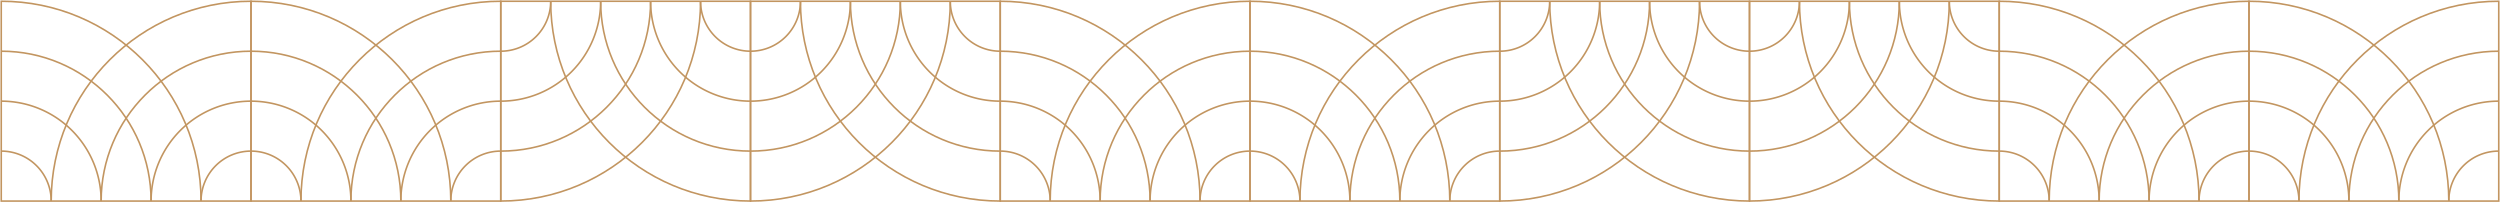 <svg id="pattern" xmlns="http://www.w3.org/2000/svg" xmlns:xlink="http://www.w3.org/1999/xlink" width="3093.512" height="250.332" viewBox="0 0 3093.512 250.332">
  <defs>
    <clipPath id="clip-path">
      <rect id="Прямоугольник_8" data-name="Прямоугольник 8" width="3093.512" height="250.332" fill="none"/>
    </clipPath>
  </defs>
  <g id="Сгруппировать_13" data-name="Сгруппировать 13" clip-path="url(#clip-path)">
    <path id="Контур_91" data-name="Контур 91" d="M160.552,182.472a61.807,61.807,0,0,1,61.808-61.808" transform="translate(88.231 66.31)" fill="none" stroke="#c29560" stroke-miterlimit="10" stroke-width="2"/>
    <path id="Контур_92" data-name="Контур 92" d="M120.664,204.393A123.617,123.617,0,0,1,244.281,80.776" transform="translate(66.31 44.39)" fill="none" stroke="#c29560" stroke-miterlimit="10" stroke-width="2"/>
    <path id="Контур_93" data-name="Контур 93" d="M80.776,226.313C80.776,123.9,163.793,40.888,266.2,40.888" transform="translate(44.39 22.47)" fill="none" stroke="#c29560" stroke-miterlimit="10" stroke-width="2"/>
    <path id="Контур_94" data-name="Контур 94" d="M62.808,182.472A61.807,61.807,0,0,0,1,120.664" transform="translate(0.55 66.31)" fill="none" stroke="#c29560" stroke-miterlimit="10" stroke-width="2"/>
    <path id="Контур_95" data-name="Контур 95" d="M124.617,204.393A123.617,123.617,0,0,0,1,80.776" transform="translate(0.55 44.39)" fill="none" stroke="#c29560" stroke-miterlimit="10" stroke-width="2"/>
    <path id="Контур_96" data-name="Контур 96" d="M186.425,226.313C186.425,123.9,103.408,40.888,1,40.888" transform="translate(0.55 22.47)" fill="none" stroke="#c29560" stroke-miterlimit="10" stroke-width="2"/>
    <path id="Контур_97" data-name="Контур 97" d="M248.233,248.233C248.233,111.69,137.543,1,1,1V248.233H310.041V1C173.5,1,62.808,111.69,62.808,248.233" transform="translate(0.55 0.55)" fill="none" stroke="#c29560" stroke-miterlimit="10" stroke-width="2"/>
    <path id="Контур_98" data-name="Контур 98" d="M1157.752,182.472a61.808,61.808,0,0,1,61.808-61.808" transform="translate(636.237 66.31)" fill="none" stroke="#c29560" stroke-miterlimit="10" stroke-width="2"/>
    <path id="Контур_99" data-name="Контур 99" d="M1117.864,204.393A123.617,123.617,0,0,1,1241.48,80.776" transform="translate(614.317 44.39)" fill="none" stroke="#c29560" stroke-miterlimit="10" stroke-width="2"/>
    <path id="Контур_100" data-name="Контур 100" d="M1077.976,226.313c0-102.408,83.017-185.425,185.425-185.425" transform="translate(592.397 22.47)" fill="none" stroke="#c29560" stroke-miterlimit="10" stroke-width="2"/>
    <path id="Контур_101" data-name="Контур 101" d="M1060.008,182.472A61.807,61.807,0,0,0,998.2,120.664" transform="translate(548.556 66.31)" fill="none" stroke="#c29560" stroke-miterlimit="10" stroke-width="2"/>
    <path id="Контур_102" data-name="Контур 102" d="M1121.816,204.393A123.617,123.617,0,0,0,998.2,80.776" transform="translate(548.556 44.39)" fill="none" stroke="#c29560" stroke-miterlimit="10" stroke-width="2"/>
    <path id="Контур_103" data-name="Контур 103" d="M1183.625,226.313c0-102.408-83.017-185.425-185.425-185.425" transform="translate(548.556 22.47)" fill="none" stroke="#c29560" stroke-miterlimit="10" stroke-width="2"/>
    <path id="Контур_104" data-name="Контур 104" d="M1245.433,248.233C1245.433,111.69,1134.743,1,998.2,1V248.233h309.041V1C1170.7,1,1060.008,111.69,1060.008,248.233" transform="translate(548.556 0.55)" fill="none" stroke="#c29560" stroke-miterlimit="10" stroke-width="2"/>
    <path id="Контур_105" data-name="Контур 105" d="M359.992,182.472A61.807,61.807,0,0,1,421.8,120.664" transform="translate(197.832 66.31)" fill="none" stroke="#c29560" stroke-miterlimit="10" stroke-width="2"/>
    <path id="Контур_106" data-name="Контур 106" d="M320.1,204.393A123.617,123.617,0,0,1,443.721,80.776" transform="translate(175.912 44.39)" fill="none" stroke="#c29560" stroke-miterlimit="10" stroke-width="2"/>
    <path id="Контур_107" data-name="Контур 107" d="M280.216,226.313c0-102.408,83.017-185.425,185.425-185.425" transform="translate(153.991 22.47)" fill="none" stroke="#c29560" stroke-miterlimit="10" stroke-width="2"/>
    <path id="Контур_108" data-name="Контур 108" d="M262.248,182.472a61.807,61.807,0,0,0-61.808-61.808" transform="translate(110.151 66.31)" fill="none" stroke="#c29560" stroke-miterlimit="10" stroke-width="2"/>
    <path id="Контур_109" data-name="Контур 109" d="M324.057,204.393A123.617,123.617,0,0,0,200.44,80.776" transform="translate(110.151 44.39)" fill="none" stroke="#c29560" stroke-miterlimit="10" stroke-width="2"/>
    <path id="Контур_110" data-name="Контур 110" d="M385.865,226.313c0-102.408-83.017-185.425-185.425-185.425" transform="translate(110.151 22.47)" fill="none" stroke="#c29560" stroke-miterlimit="10" stroke-width="2"/>
    <path id="Контур_111" data-name="Контур 111" d="M447.673,248.233C447.673,111.69,336.983,1,200.44,1V248.233H509.481V1C372.938,1,262.248,111.69,262.248,248.233" transform="translate(110.151 0.55)" fill="none" stroke="#c29560" stroke-miterlimit="10" stroke-width="2"/>
    <path id="Контур_112" data-name="Контур 112" d="M461.688,1A61.807,61.807,0,0,1,399.88,62.808" transform="translate(219.752 0.55)" fill="none" stroke="#c29560" stroke-miterlimit="10" stroke-width="2"/>
    <path id="Контур_113" data-name="Контур 113" d="M523.5,1A123.617,123.617,0,0,1,399.88,124.617" transform="translate(219.752 0.55)" fill="none" stroke="#c29560" stroke-miterlimit="10" stroke-width="2"/>
    <path id="Контур_114" data-name="Контур 114" d="M585.3,1c0,102.408-83.017,185.425-185.425,185.425" transform="translate(219.752 0.55)" fill="none" stroke="#c29560" stroke-miterlimit="10" stroke-width="2"/>
    <path id="Контур_115" data-name="Контур 115" d="M559.432,1A61.807,61.807,0,0,0,621.24,62.808" transform="translate(307.433 0.55)" fill="none" stroke="#c29560" stroke-miterlimit="10" stroke-width="2"/>
    <path id="Контур_116" data-name="Контур 116" d="M519.544,1A123.617,123.617,0,0,0,643.161,124.617" transform="translate(285.513 0.55)" fill="none" stroke="#c29560" stroke-miterlimit="10" stroke-width="2"/>
    <path id="Контур_117" data-name="Контур 117" d="M479.656,1c0,102.408,83.017,185.425,185.425,185.425" transform="translate(263.593 0.55)" fill="none" stroke="#c29560" stroke-miterlimit="10" stroke-width="2"/>
    <path id="Контур_118" data-name="Контур 118" d="M461.688,1c0,136.543,110.69,247.233,247.233,247.233V1H399.88V248.233c136.543,0,247.233-110.69,247.233-247.233" transform="translate(219.752 0.55)" fill="none" stroke="#c29560" stroke-miterlimit="10" stroke-width="2"/>
    <path id="Контур_119" data-name="Контур 119" d="M661.128,1A61.807,61.807,0,0,1,599.32,62.808" transform="translate(329.353 0.55)" fill="none" stroke="#c29560" stroke-miterlimit="10" stroke-width="2"/>
    <path id="Контур_120" data-name="Контур 120" d="M722.937,1A123.617,123.617,0,0,1,599.32,124.617" transform="translate(329.353 0.55)" fill="none" stroke="#c29560" stroke-miterlimit="10" stroke-width="2"/>
    <path id="Контур_121" data-name="Контур 121" d="M784.745,1c0,102.408-83.017,185.425-185.425,185.425" transform="translate(329.353 0.55)" fill="none" stroke="#c29560" stroke-miterlimit="10" stroke-width="2"/>
    <path id="Контур_122" data-name="Контур 122" d="M758.872,1A61.807,61.807,0,0,0,820.68,62.808" transform="translate(417.034 0.55)" fill="none" stroke="#c29560" stroke-miterlimit="10" stroke-width="2"/>
    <path id="Контур_123" data-name="Контур 123" d="M718.984,1A123.617,123.617,0,0,0,842.6,124.617" transform="translate(395.114 0.55)" fill="none" stroke="#c29560" stroke-miterlimit="10" stroke-width="2"/>
    <path id="Контур_124" data-name="Контур 124" d="M679.1,1c0,102.408,83.017,185.425,185.425,185.425" transform="translate(373.194 0.55)" fill="none" stroke="#c29560" stroke-miterlimit="10" stroke-width="2"/>
    <path id="Контур_125" data-name="Контур 125" d="M661.128,1c0,136.543,110.69,247.233,247.233,247.233V1H599.32V248.233c136.543,0,247.233-110.69,247.233-247.233" transform="translate(329.353 0.55)" fill="none" stroke="#c29560" stroke-miterlimit="10" stroke-width="2"/>
    <path id="Контур_126" data-name="Контур 126" d="M958.312,182.472a61.807,61.807,0,0,1,61.808-61.808" transform="translate(526.636 66.31)" fill="none" stroke="#c29560" stroke-miterlimit="10" stroke-width="2"/>
    <path id="Контур_127" data-name="Контур 127" d="M918.424,204.393A123.617,123.617,0,0,1,1042.041,80.776" transform="translate(504.716 44.39)" fill="none" stroke="#c29560" stroke-miterlimit="10" stroke-width="2"/>
    <path id="Контур_128" data-name="Контур 128" d="M878.536,226.313c0-102.408,83.017-185.425,185.425-185.425" transform="translate(482.795 22.47)" fill="none" stroke="#c29560" stroke-miterlimit="10" stroke-width="2"/>
    <path id="Контур_129" data-name="Контур 129" d="M860.568,182.472a61.807,61.807,0,0,0-61.808-61.808" transform="translate(438.955 66.31)" fill="none" stroke="#c29560" stroke-miterlimit="10" stroke-width="2"/>
    <path id="Контур_130" data-name="Контур 130" d="M922.376,204.393A123.617,123.617,0,0,0,798.76,80.776" transform="translate(438.955 44.39)" fill="none" stroke="#c29560" stroke-miterlimit="10" stroke-width="2"/>
    <path id="Контур_131" data-name="Контур 131" d="M984.185,226.313c0-102.408-83.017-185.425-185.425-185.425" transform="translate(438.955 22.47)" fill="none" stroke="#c29560" stroke-miterlimit="10" stroke-width="2"/>
    <path id="Контур_132" data-name="Контур 132" d="M1045.993,248.233C1045.993,111.69,935.3,1,798.76,1V248.233H1107.8V1C971.258,1,860.568,111.69,860.568,248.233" transform="translate(438.955 0.55)" fill="none" stroke="#c29560" stroke-miterlimit="10" stroke-width="2"/>
    <path id="Контур_133" data-name="Контур 133" d="M1955.512,182.472a61.808,61.808,0,0,1,61.808-61.808" transform="translate(1074.642 66.31)" fill="none" stroke="#c29560" stroke-miterlimit="10" stroke-width="2"/>
    <path id="Контур_134" data-name="Контур 134" d="M1915.624,204.393A123.617,123.617,0,0,1,2039.24,80.776" transform="translate(1052.722 44.39)" fill="none" stroke="#c29560" stroke-miterlimit="10" stroke-width="2"/>
    <path id="Контур_135" data-name="Контур 135" d="M1875.736,226.313c0-102.408,83.017-185.425,185.425-185.425" transform="translate(1030.802 22.47)" fill="none" stroke="#c29560" stroke-miterlimit="10" stroke-width="2"/>
    <path id="Контур_136" data-name="Контур 136" d="M1857.768,182.472a61.808,61.808,0,0,0-61.808-61.808" transform="translate(986.961 66.31)" fill="none" stroke="#c29560" stroke-miterlimit="10" stroke-width="2"/>
    <path id="Контур_137" data-name="Контур 137" d="M1919.576,204.393A123.617,123.617,0,0,0,1795.96,80.776" transform="translate(986.961 44.39)" fill="none" stroke="#c29560" stroke-miterlimit="10" stroke-width="2"/>
    <path id="Контур_138" data-name="Контур 138" d="M1981.385,226.313c0-102.408-83.017-185.425-185.425-185.425" transform="translate(986.961 22.47)" fill="none" stroke="#c29560" stroke-miterlimit="10" stroke-width="2"/>
    <path id="Контур_139" data-name="Контур 139" d="M2043.193,248.233C2043.193,111.69,1932.5,1,1795.96,1V248.233H2105V1c-136.543,0-247.233,110.69-247.233,247.233" transform="translate(986.961 0.55)" fill="none" stroke="#c29560" stroke-miterlimit="10" stroke-width="2"/>
    <path id="Контур_140" data-name="Контур 140" d="M1259.448,1a61.807,61.807,0,0,1-61.808,61.808" transform="translate(658.157 0.55)" fill="none" stroke="#c29560" stroke-miterlimit="10" stroke-width="2"/>
    <path id="Контур_141" data-name="Контур 141" d="M1321.256,1A123.617,123.617,0,0,1,1197.64,124.617" transform="translate(658.157 0.55)" fill="none" stroke="#c29560" stroke-miterlimit="10" stroke-width="2"/>
    <path id="Контур_142" data-name="Контур 142" d="M1383.065,1c0,102.408-83.017,185.425-185.425,185.425" transform="translate(658.157 0.55)" fill="none" stroke="#c29560" stroke-miterlimit="10" stroke-width="2"/>
    <path id="Контур_143" data-name="Контур 143" d="M1357.192,1A61.807,61.807,0,0,0,1419,62.808" transform="translate(745.839 0.55)" fill="none" stroke="#c29560" stroke-miterlimit="10" stroke-width="2"/>
    <path id="Контур_144" data-name="Контур 144" d="M1317.3,1A123.617,123.617,0,0,0,1440.92,124.617" transform="translate(723.918 0.55)" fill="none" stroke="#c29560" stroke-miterlimit="10" stroke-width="2"/>
    <path id="Контур_145" data-name="Контур 145" d="M1277.416,1c0,102.408,83.017,185.425,185.425,185.425" transform="translate(701.998 0.55)" fill="none" stroke="#c29560" stroke-miterlimit="10" stroke-width="2"/>
    <path id="Контур_146" data-name="Контур 146" d="M1259.448,1c0,136.543,110.69,247.233,247.233,247.233V1H1197.64V248.233c136.543,0,247.233-110.69,247.233-247.233" transform="translate(658.157 0.55)" fill="none" stroke="#c29560" stroke-miterlimit="10" stroke-width="2"/>
    <path id="Контур_147" data-name="Контур 147" d="M1458.888,1a61.808,61.808,0,0,1-61.808,61.808" transform="translate(767.759 0.55)" fill="none" stroke="#c29560" stroke-miterlimit="10" stroke-width="2"/>
    <path id="Контур_148" data-name="Контур 148" d="M1520.7,1A123.617,123.617,0,0,1,1397.08,124.617" transform="translate(767.759 0.55)" fill="none" stroke="#c29560" stroke-miterlimit="10" stroke-width="2"/>
    <path id="Контур_149" data-name="Контур 149" d="M1582.5,1c0,102.408-83.017,185.425-185.425,185.425" transform="translate(767.759 0.55)" fill="none" stroke="#c29560" stroke-miterlimit="10" stroke-width="2"/>
    <path id="Контур_150" data-name="Контур 150" d="M1556.632,1a61.808,61.808,0,0,0,61.808,61.808" transform="translate(855.44 0.55)" fill="none" stroke="#c29560" stroke-miterlimit="10" stroke-width="2"/>
    <path id="Контур_151" data-name="Контур 151" d="M1516.744,1A123.617,123.617,0,0,0,1640.36,124.617" transform="translate(833.519 0.55)" fill="none" stroke="#c29560" stroke-miterlimit="10" stroke-width="2"/>
    <path id="Контур_152" data-name="Контур 152" d="M1476.856,1c0,102.408,83.017,185.425,185.425,185.425" transform="translate(811.599 0.55)" fill="none" stroke="#c29560" stroke-miterlimit="10" stroke-width="2"/>
    <path id="Контур_153" data-name="Контур 153" d="M1458.888,1c0,136.543,110.69,247.233,247.233,247.233V1H1397.08V248.233c136.543,0,247.233-110.69,247.233-247.233" transform="translate(767.759 0.55)" fill="none" stroke="#c29560" stroke-miterlimit="10" stroke-width="2"/>
    <path id="Контур_154" data-name="Контур 154" d="M1756.072,182.472a61.807,61.807,0,0,1,61.808-61.808" transform="translate(965.041 66.31)" fill="none" stroke="#c29560" stroke-miterlimit="10" stroke-width="2"/>
    <path id="Контур_155" data-name="Контур 155" d="M1716.184,204.393A123.617,123.617,0,0,1,1839.8,80.776" transform="translate(943.121 44.39)" fill="none" stroke="#c29560" stroke-miterlimit="10" stroke-width="2"/>
    <path id="Контур_156" data-name="Контур 156" d="M1676.3,226.313c0-102.408,83.017-185.425,185.425-185.425" transform="translate(921.201 22.47)" fill="none" stroke="#c29560" stroke-miterlimit="10" stroke-width="2"/>
    <path id="Контур_157" data-name="Контур 157" d="M1658.328,182.472a61.807,61.807,0,0,0-61.808-61.808" transform="translate(877.36 66.31)" fill="none" stroke="#c29560" stroke-miterlimit="10" stroke-width="2"/>
    <path id="Контур_158" data-name="Контур 158" d="M1720.136,204.393A123.617,123.617,0,0,0,1596.52,80.776" transform="translate(877.36 44.39)" fill="none" stroke="#c29560" stroke-miterlimit="10" stroke-width="2"/>
    <path id="Контур_159" data-name="Контур 159" d="M1781.945,226.313c0-102.408-83.017-185.425-185.425-185.425" transform="translate(877.36 22.47)" fill="none" stroke="#c29560" stroke-miterlimit="10" stroke-width="2"/>
    <path id="Контур_160" data-name="Контур 160" d="M1843.753,248.233C1843.753,111.69,1733.063,1,1596.52,1V248.233h309.041V1c-136.543,0-247.233,110.69-247.233,247.233" transform="translate(877.36 0.55)" fill="none" stroke="#c29560" stroke-miterlimit="10" stroke-width="2"/>
  </g>
</svg>
